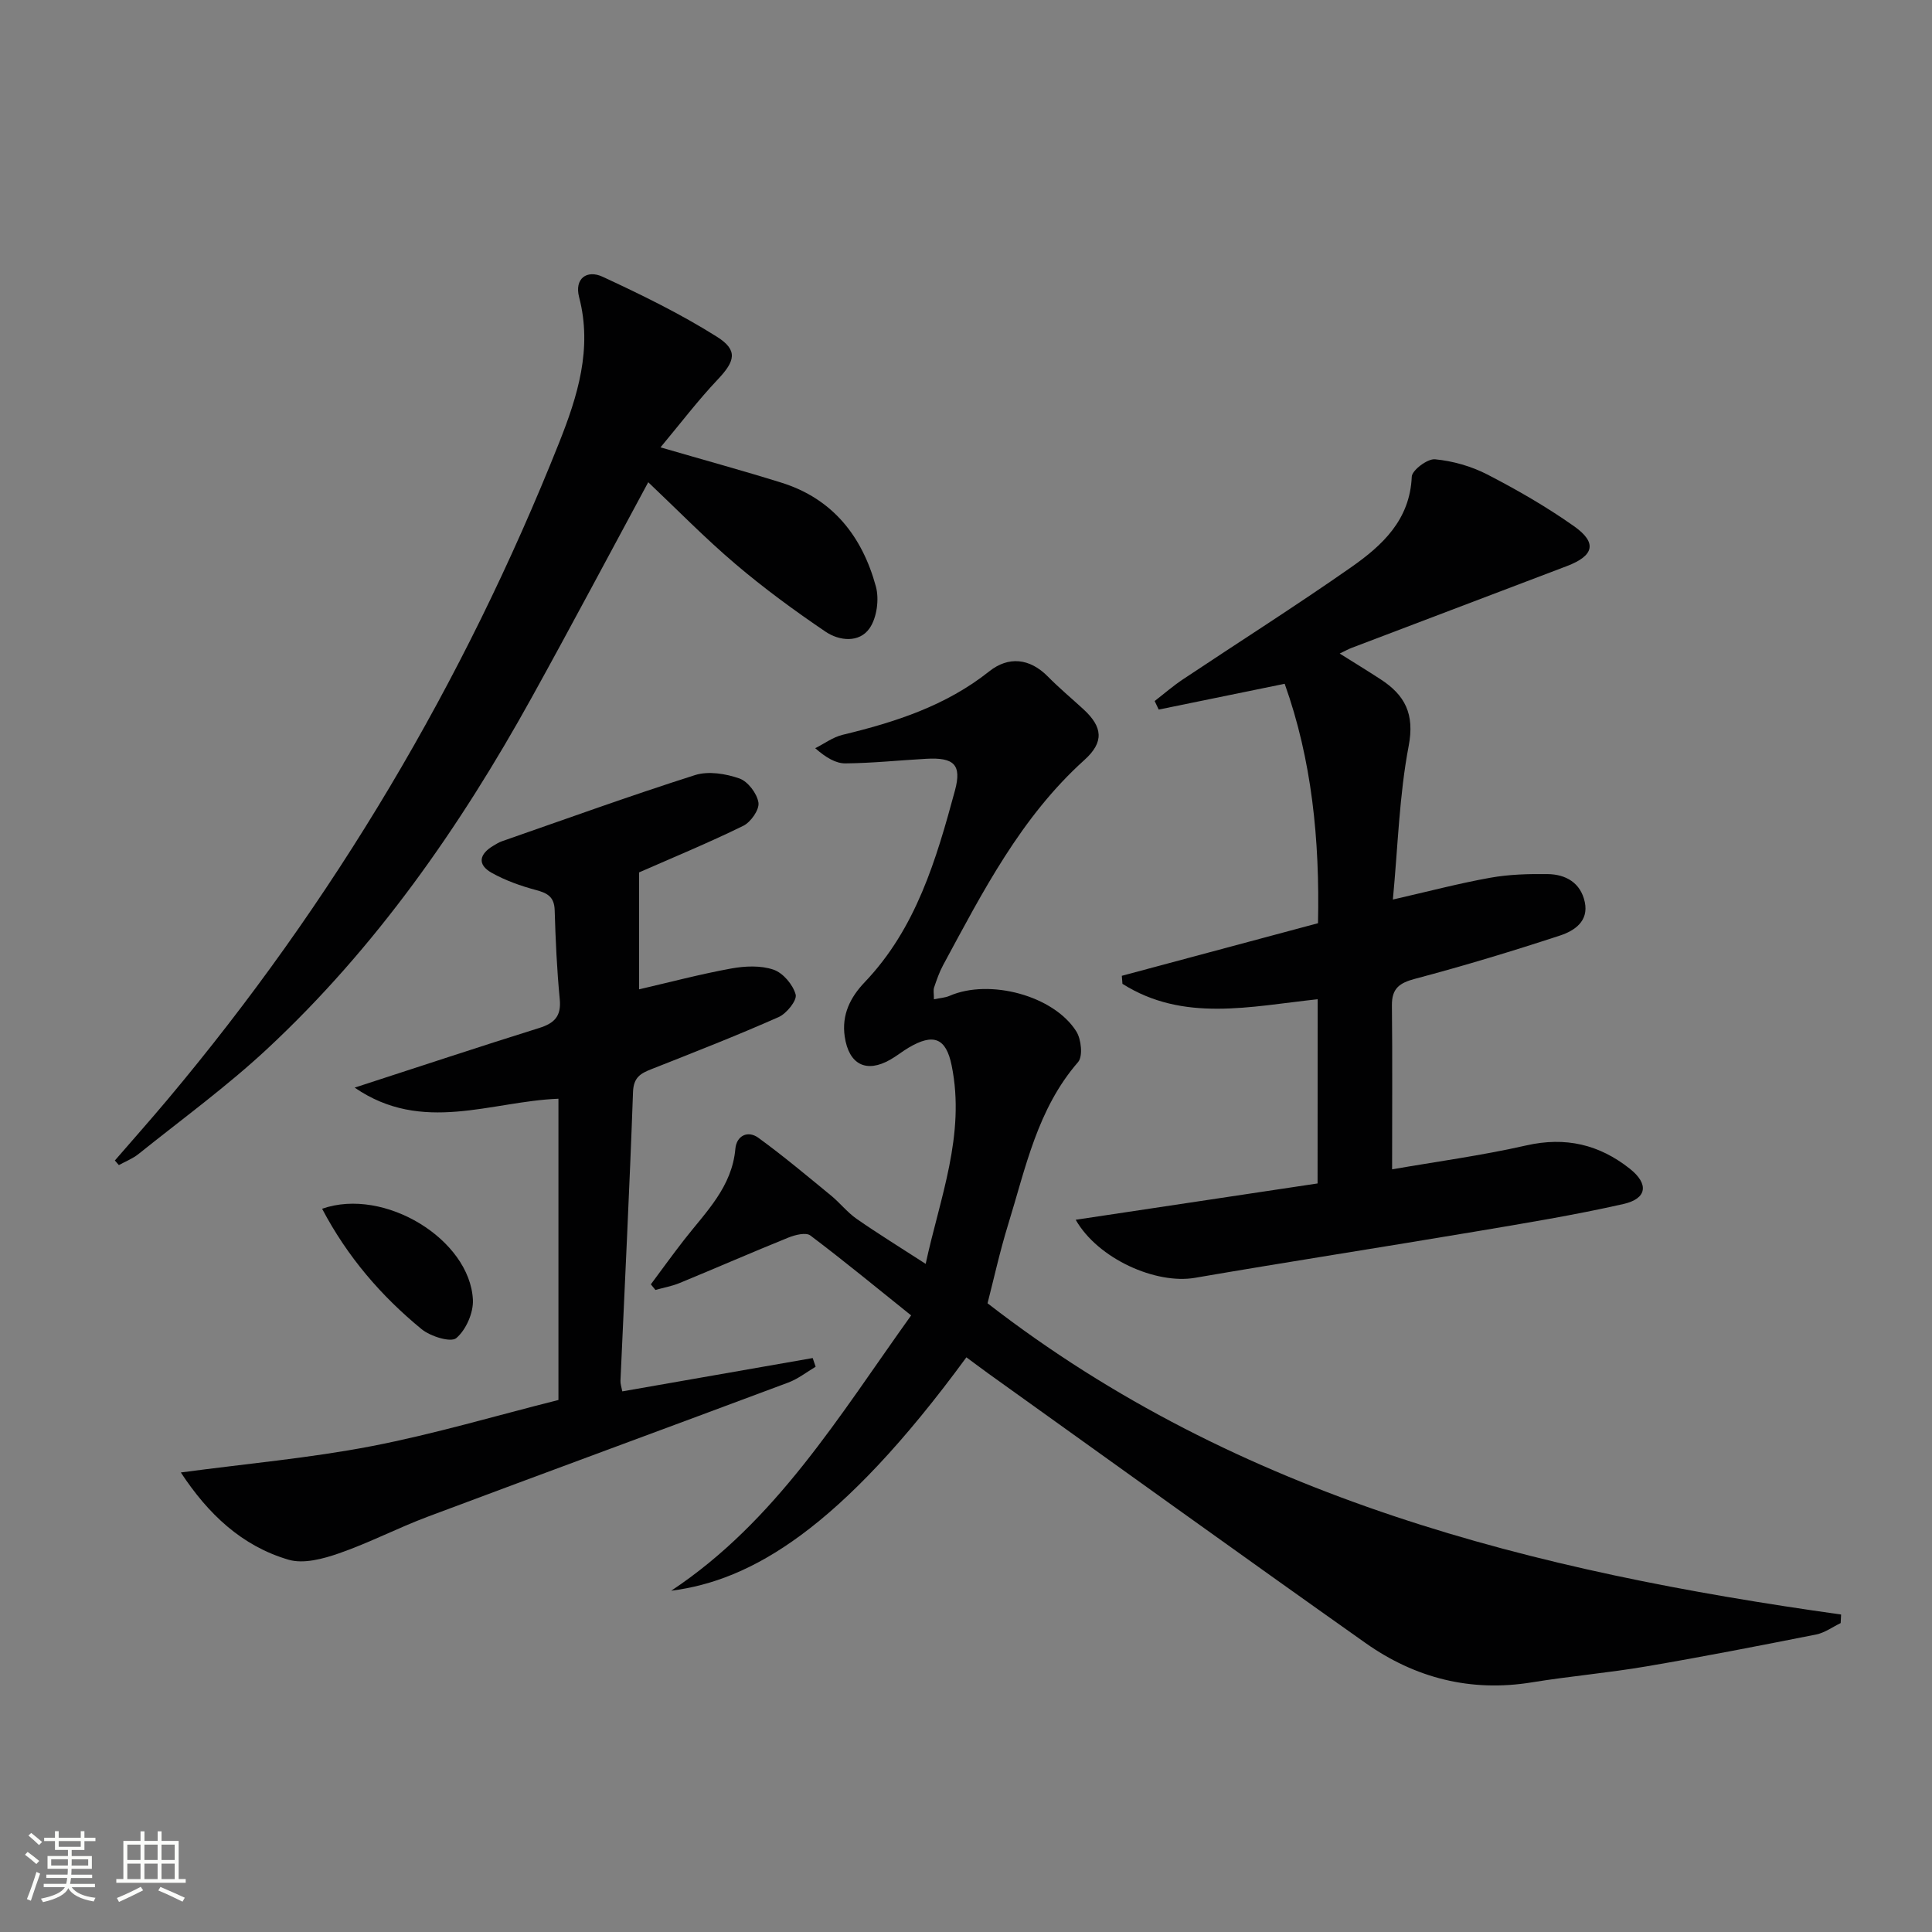 <svg enable-background="new 0 0 400 400" viewBox="0 0 400 400" xmlns="http://www.w3.org/2000/svg"><rect x="0" y="0" width="400" height="400" fill="#808080" stroke="none"/><path d="m5.17 384 .55-.58c.85.61 1.65 1.24 2.4 1.87l-.59.64c-.83-.73-1.62-1.38-2.36-1.93m1.22 9.53-.82-.34c.71-1.76 1.37-3.64 1.98-5.63.24.13.5.25.76.36-.6 1.67-1.24 3.54-1.92 5.61m-.5-13.5.57-.54c.56.44 1.31 1.06 2.26 1.87l-.64.64c-.68-.66-1.41-1.32-2.19-1.97m3.25.46h2.24v-1.36h.77v1.36h4.57v-1.36h.76v1.36h2.28v.69h-2.28v1.84h-2.64v1.26h4.18v2.64h-4.21c0 .45-.02.86-.05 1.21h4.32v.69h-4.38c-.04.34-.1.75-.19 1.22h5.15v.69h-4.82c.87 1.19 2.51 1.92 4.93 2.19-.17.31-.3.57-.37.76-2.77-.49-4.52-1.41-5.26-2.76-.56 1.26-2.3 2.23-5.24 2.9-.12-.24-.26-.48-.43-.72 2.73-.55 4.38-1.34 4.96-2.38h-4.38v-.69h4.65c.1-.38.17-.79.21-1.22h-4.32v-.69h4.4c.03-.34.05-.75.05-1.21h-4.2v-2.64h4.23v-1.26h-2.69v-1.84h-2.24zm1.46 4.46v1.29h3.45c.01-.4.02-.57.01-.53v-.32-.45h-3.46zm1.55-2.59h4.57v-1.19h-4.57zm6.11 2.59h-3.42v.77c-.01.19-.01.37-.02.53h3.44z" fill="#fbfcfa"/><path d="m32.63 379.16h.82v1.98h3.54v7.89h1.46v.78h-14.37v-.78h1.46v-7.89h3.55v-1.98h.82v1.98h2.73v-1.98zm-3.49 11.48.5.73c-1.61.82-3.28 1.63-5 2.41-.13-.27-.28-.55-.44-.82 1.75-.72 3.4-1.49 4.94-2.32m-2.78-5.55h2.73v-3.18h-2.73zm0 3.95h2.73v-3.2h-2.73zm3.54-3.95h2.73v-3.18h-2.73zm0 3.95h2.73v-3.2h-2.73zm7.89 4.68c-1.84-.92-3.51-1.7-5.02-2.32l.45-.73c1.89.8 3.57 1.55 5.04 2.23zm-1.62-11.81h-2.73v3.18h2.73zm-2.73 7.13h2.73v-3.2h-2.73z" fill="#fbfcfa"/><g fill="#010102"><path d="m200.08 281.02c-26.11 35.64-44.62 46.23-61.11 48.32 21.71-14.4 34.75-36.18 49.67-57-7.08-5.67-13.86-11.27-20.87-16.55-.91-.68-3.14-.13-4.52.43-7.54 3.05-15 6.31-22.53 9.41-1.6.66-3.34.97-5.02 1.44-.32-.39-.63-.77-.95-1.16 2.31-3.1 4.56-6.23 6.94-9.28 4.47-5.73 9.86-10.86 10.56-18.79.23-2.65 2.53-3.9 4.78-2.26 5.17 3.76 10.07 7.88 15.02 11.94 1.85 1.52 3.37 3.48 5.32 4.84 4.48 3.11 9.13 5.98 14.28 9.31 2.9-13.51 8.3-26.71 5.38-41.07-1.17-5.78-3.82-6.7-8.91-3.69-1.29.76-2.46 1.72-3.76 2.46-5.01 2.88-8.62 1.03-9.47-4.76-.66-4.52 1.15-8.13 4.14-11.26 10.64-11.15 14.81-25.39 18.68-39.67 1.46-5.4-.23-6.9-5.95-6.58-5.57.31-11.14.9-16.71.95-1.99.02-4-1.16-6.27-3.14 1.88-.94 3.66-2.29 5.66-2.77 10.9-2.63 21.37-5.99 30.38-13.15 3.94-3.13 8.33-2.77 12.13 1.08 2.33 2.37 4.9 4.51 7.35 6.76 4.02 3.69 4.33 6.81.21 10.52-13.16 11.86-21.04 27.28-29.26 42.49-.78 1.45-1.33 3.05-1.86 4.62-.19.57-.03 1.27-.03 2.43 1.23-.26 2.32-.31 3.26-.72 8.23-3.58 21.56-.06 26.23 7.39 1.02 1.63 1.38 5.16.35 6.34-8.43 9.7-10.85 21.89-14.46 33.57-1.75 5.67-3.02 11.49-4.28 16.36 52.21 40.48 113.33 55.56 176.72 64.44-.03.59-.06 1.18-.09 1.77-1.68.81-3.28 2-5.05 2.36-11.71 2.32-23.42 4.61-35.19 6.61-7.85 1.34-15.81 2.02-23.67 3.3-12.68 2.07-24.2-.88-34.49-8.16-26.08-18.44-51.99-37.12-77.97-55.71-1.47-1.06-2.91-2.15-4.64-3.42z"/><path d="m272.81 206.88c-13.97 1.5-27.81 4.8-40.42-3.19-.04-.55-.09-1.11-.13-1.66 13.49-3.62 26.98-7.23 40.62-10.89.37-17.28-1.27-33.8-6.9-49.57-9.02 1.85-17.55 3.59-26.08 5.34-.28-.59-.56-1.18-.84-1.77 1.93-1.49 3.79-3.11 5.81-4.46 11.62-7.75 23.42-15.23 34.86-23.23 6.44-4.51 12.19-9.79 12.56-18.76.06-1.34 3.26-3.75 4.81-3.6 3.69.35 7.52 1.44 10.82 3.14 6.18 3.19 12.26 6.69 17.94 10.7 4.87 3.43 4.19 6.12-1.45 8.27-14.87 5.66-29.76 11.3-44.63 16.96-.61.23-1.18.56-2.41 1.15 3.09 1.94 5.79 3.59 8.45 5.32 5.05 3.28 7.1 7.16 5.83 13.82-1.95 10.21-2.22 20.74-3.27 31.79 7.36-1.68 13.71-3.36 20.15-4.51 3.89-.7 7.92-.81 11.89-.76 3.78.05 6.84 1.81 7.69 5.78.86 4-2.17 5.97-5.12 6.94-9.91 3.25-19.91 6.28-29.99 8.95-3.28.87-4.85 2-4.82 5.51.12 11.09.04 22.19.04 33.95 8.98-1.57 18.47-2.84 27.77-4.95 8.14-1.85 15.12-.2 21.47 4.84 3.94 3.13 3.57 6.18-1.36 7.29-10.17 2.3-20.48 3.99-30.76 5.72-19.3 3.25-38.65 6.24-57.94 9.56-8.06 1.39-20.08-3.92-24.69-12.02 16.86-2.53 33.43-5.02 50.08-7.52.02-12.89.02-25.17.02-38.14z"/><path d="m132.32 180.62v24.21c6.3-1.46 12.64-3.14 19.06-4.31 2.85-.52 6.11-.67 8.77.24 1.97.67 4.02 3.1 4.58 5.14.33 1.2-1.87 3.94-3.51 4.67-8.65 3.83-17.46 7.28-26.26 10.75-2.29.9-3.79 1.69-3.9 4.76-.71 19.94-1.71 39.86-2.6 59.8-.03.63.21 1.28.38 2.19 13.23-2.32 26.33-4.61 39.42-6.9.2.6.41 1.2.61 1.8-1.88 1.11-3.65 2.52-5.66 3.27-24.86 9.3-49.78 18.45-74.64 27.77-6.21 2.33-12.13 5.42-18.38 7.59-3.28 1.14-7.31 2.23-10.42 1.33-9.73-2.84-16.71-9.51-22.33-18.07 13.65-1.83 26.7-2.98 39.5-5.45 12.99-2.51 25.74-6.31 38.68-9.56 0-20.88 0-41.49 0-62.37-13.95.53-28.17 7.35-42.19-2.3 13.4-4.35 25.76-8.46 38.19-12.34 3.19-1 4.61-2.45 4.27-5.97-.59-6.12-.87-12.27-1.05-18.42-.08-2.76-1.48-3.54-3.87-4.18-3.15-.84-6.32-1.97-9.15-3.55-3.11-1.74-2.56-3.92.34-5.63.57-.34 1.15-.71 1.77-.92 13.3-4.63 26.56-9.43 39.98-13.7 2.75-.87 6.34-.29 9.17.7 1.77.62 3.66 3.12 3.95 5.01.22 1.45-1.59 4.04-3.15 4.8-7.13 3.5-14.48 6.53-21.56 9.64z"/><path d="m136.75 92.62c9.18 2.67 17.15 4.85 25.03 7.31 10.65 3.32 16.74 11.15 19.56 21.49.72 2.64.21 6.46-1.3 8.65-2.13 3.08-6.27 2.64-9.11.72-6.44-4.36-12.75-8.99-18.67-14.02-6.32-5.37-12.13-11.33-18.05-16.93-7.87 14.57-15.88 29.68-24.16 44.64-14.83 26.79-32.23 51.72-54.73 72.68-8.38 7.8-17.7 14.59-26.65 21.77-1.2.96-2.7 1.54-4.06 2.29-.28-.32-.55-.63-.83-.95 3.62-4.18 7.29-8.32 10.85-12.55 34.41-40.97 61.37-86.41 81.14-136.09 3.79-9.54 6.92-19.44 4.13-30.1-1.01-3.87 1.61-5.74 4.87-4.23 8.08 3.75 16.14 7.68 23.66 12.42 4.44 2.8 3.74 5.07.18 8.84-4.08 4.31-7.69 9.06-11.86 14.06z"/><path d="m66.69 250.26c12.91-4.53 30.6 6.37 31.22 18.85.13 2.68-1.43 6.23-3.44 7.93-1.13.96-5.35-.35-7.18-1.85-8.36-6.86-15.35-14.95-20.6-24.93z"/></g></svg>
